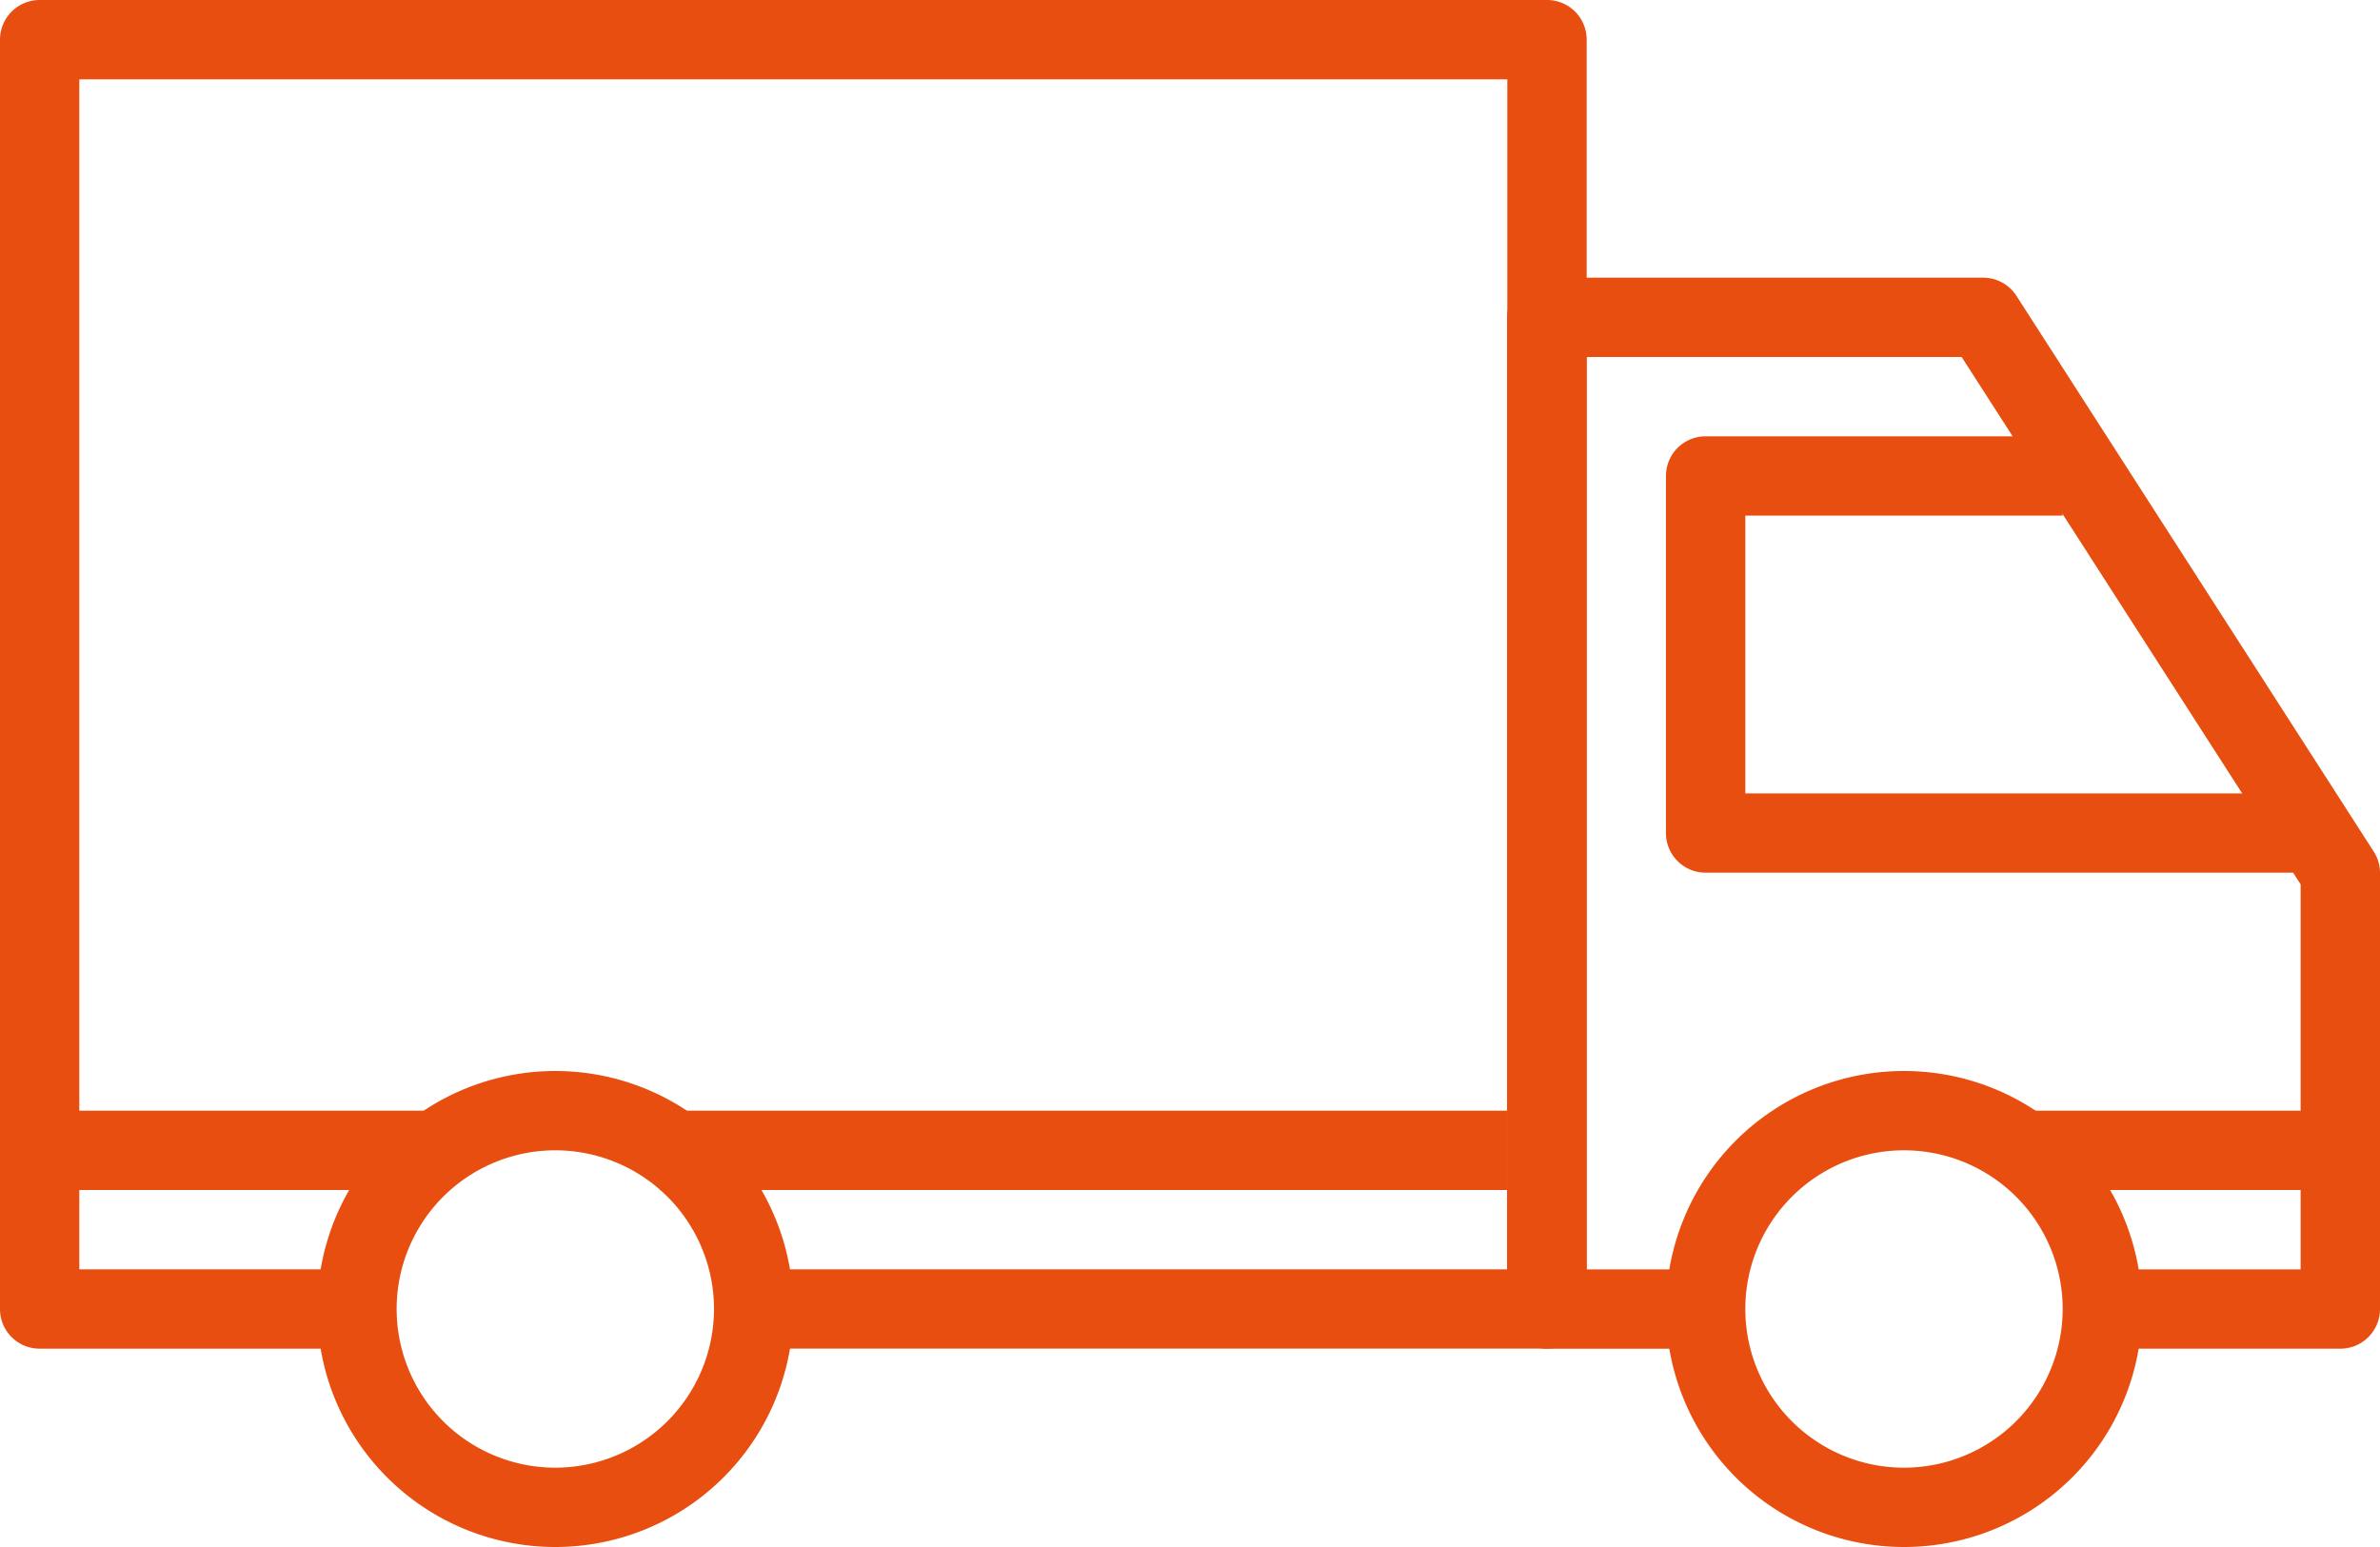 <svg xmlns="http://www.w3.org/2000/svg" width="49" height="31.85" viewBox="0 0 49 31.85"><defs><style>.a{fill:#e84e0f;}</style></defs><g transform="translate(0 0)"><g transform="translate(6.533 22.05)"><g transform="translate(0 0)"><path class="a" d="M73.167,337.067a4.9,4.9,0,1,0,4.9,4.9A4.9,4.9,0,0,0,73.167,337.067Zm0,8.167a3.267,3.267,0,1,1,3.267-3.267A3.27,3.27,0,0,1,73.167,345.234Z" transform="translate(-68.267 -337.067)"/></g></g><g transform="translate(34.3 22.05)"><g transform="translate(0 0)"><path class="a" d="M363.3,337.067a4.9,4.9,0,1,0,4.9,4.9A4.9,4.9,0,0,0,363.3,337.067Zm0,8.167a3.267,3.267,0,1,1,3.267-3.267A3.27,3.27,0,0,1,363.3,345.234Z" transform="translate(-358.4 -337.067)"/></g></g><g transform="translate(31.033 5.717)"><g transform="translate(0 0)"><path class="a" d="M342.1,178.208l-7.35-11.433a.817.817,0,0,0-.687-.375h-8.983a.816.816,0,0,0-.817.817v20.417a.816.816,0,0,0,.817.817h3.267v-1.633H325.9V168.033h7.721L340.6,178.89v7.927h-4.083v1.633h4.9a.816.816,0,0,0,.817-.817V178.65A.814.814,0,0,0,342.1,178.208Z" transform="translate(-324.267 -166.4)"/></g></g><g transform="translate(34.3 8.983)"><g transform="translate(0 0)"><path class="a" d="M360.034,207.883v-5.717h6.533v-1.633h-7.35a.816.816,0,0,0-.817.817v7.35a.816.816,0,0,0,.817.817h12.25v-1.633H360.034Z" transform="translate(-358.401 -200.533)"/></g></g><g transform="translate(0 0)"><g transform="translate(0 0)"><path class="a" d="M31.85,106.667H.817a.817.817,0,0,0-.817.817v26.133a.816.816,0,0,0,.817.817H7.35V132.8H1.633V108.3h29.4v24.5H15.517v1.633H31.85a.816.816,0,0,0,.817-.817V107.484A.816.816,0,0,0,31.85,106.667Z" transform="translate(0 -106.667)"/></g></g><g transform="translate(0.817 22.867)"><g transform="translate(0 0)"><rect class="a" width="7.988" height="1.633"/></g></g><g transform="translate(13.59 22.867)"><g transform="translate(0 0)"><rect class="a" width="17.444" height="1.633"/></g></g><g transform="translate(41.535 22.867)"><g transform="translate(0 0)"><rect class="a" width="6.648" height="1.633"/></g></g></g></svg>
